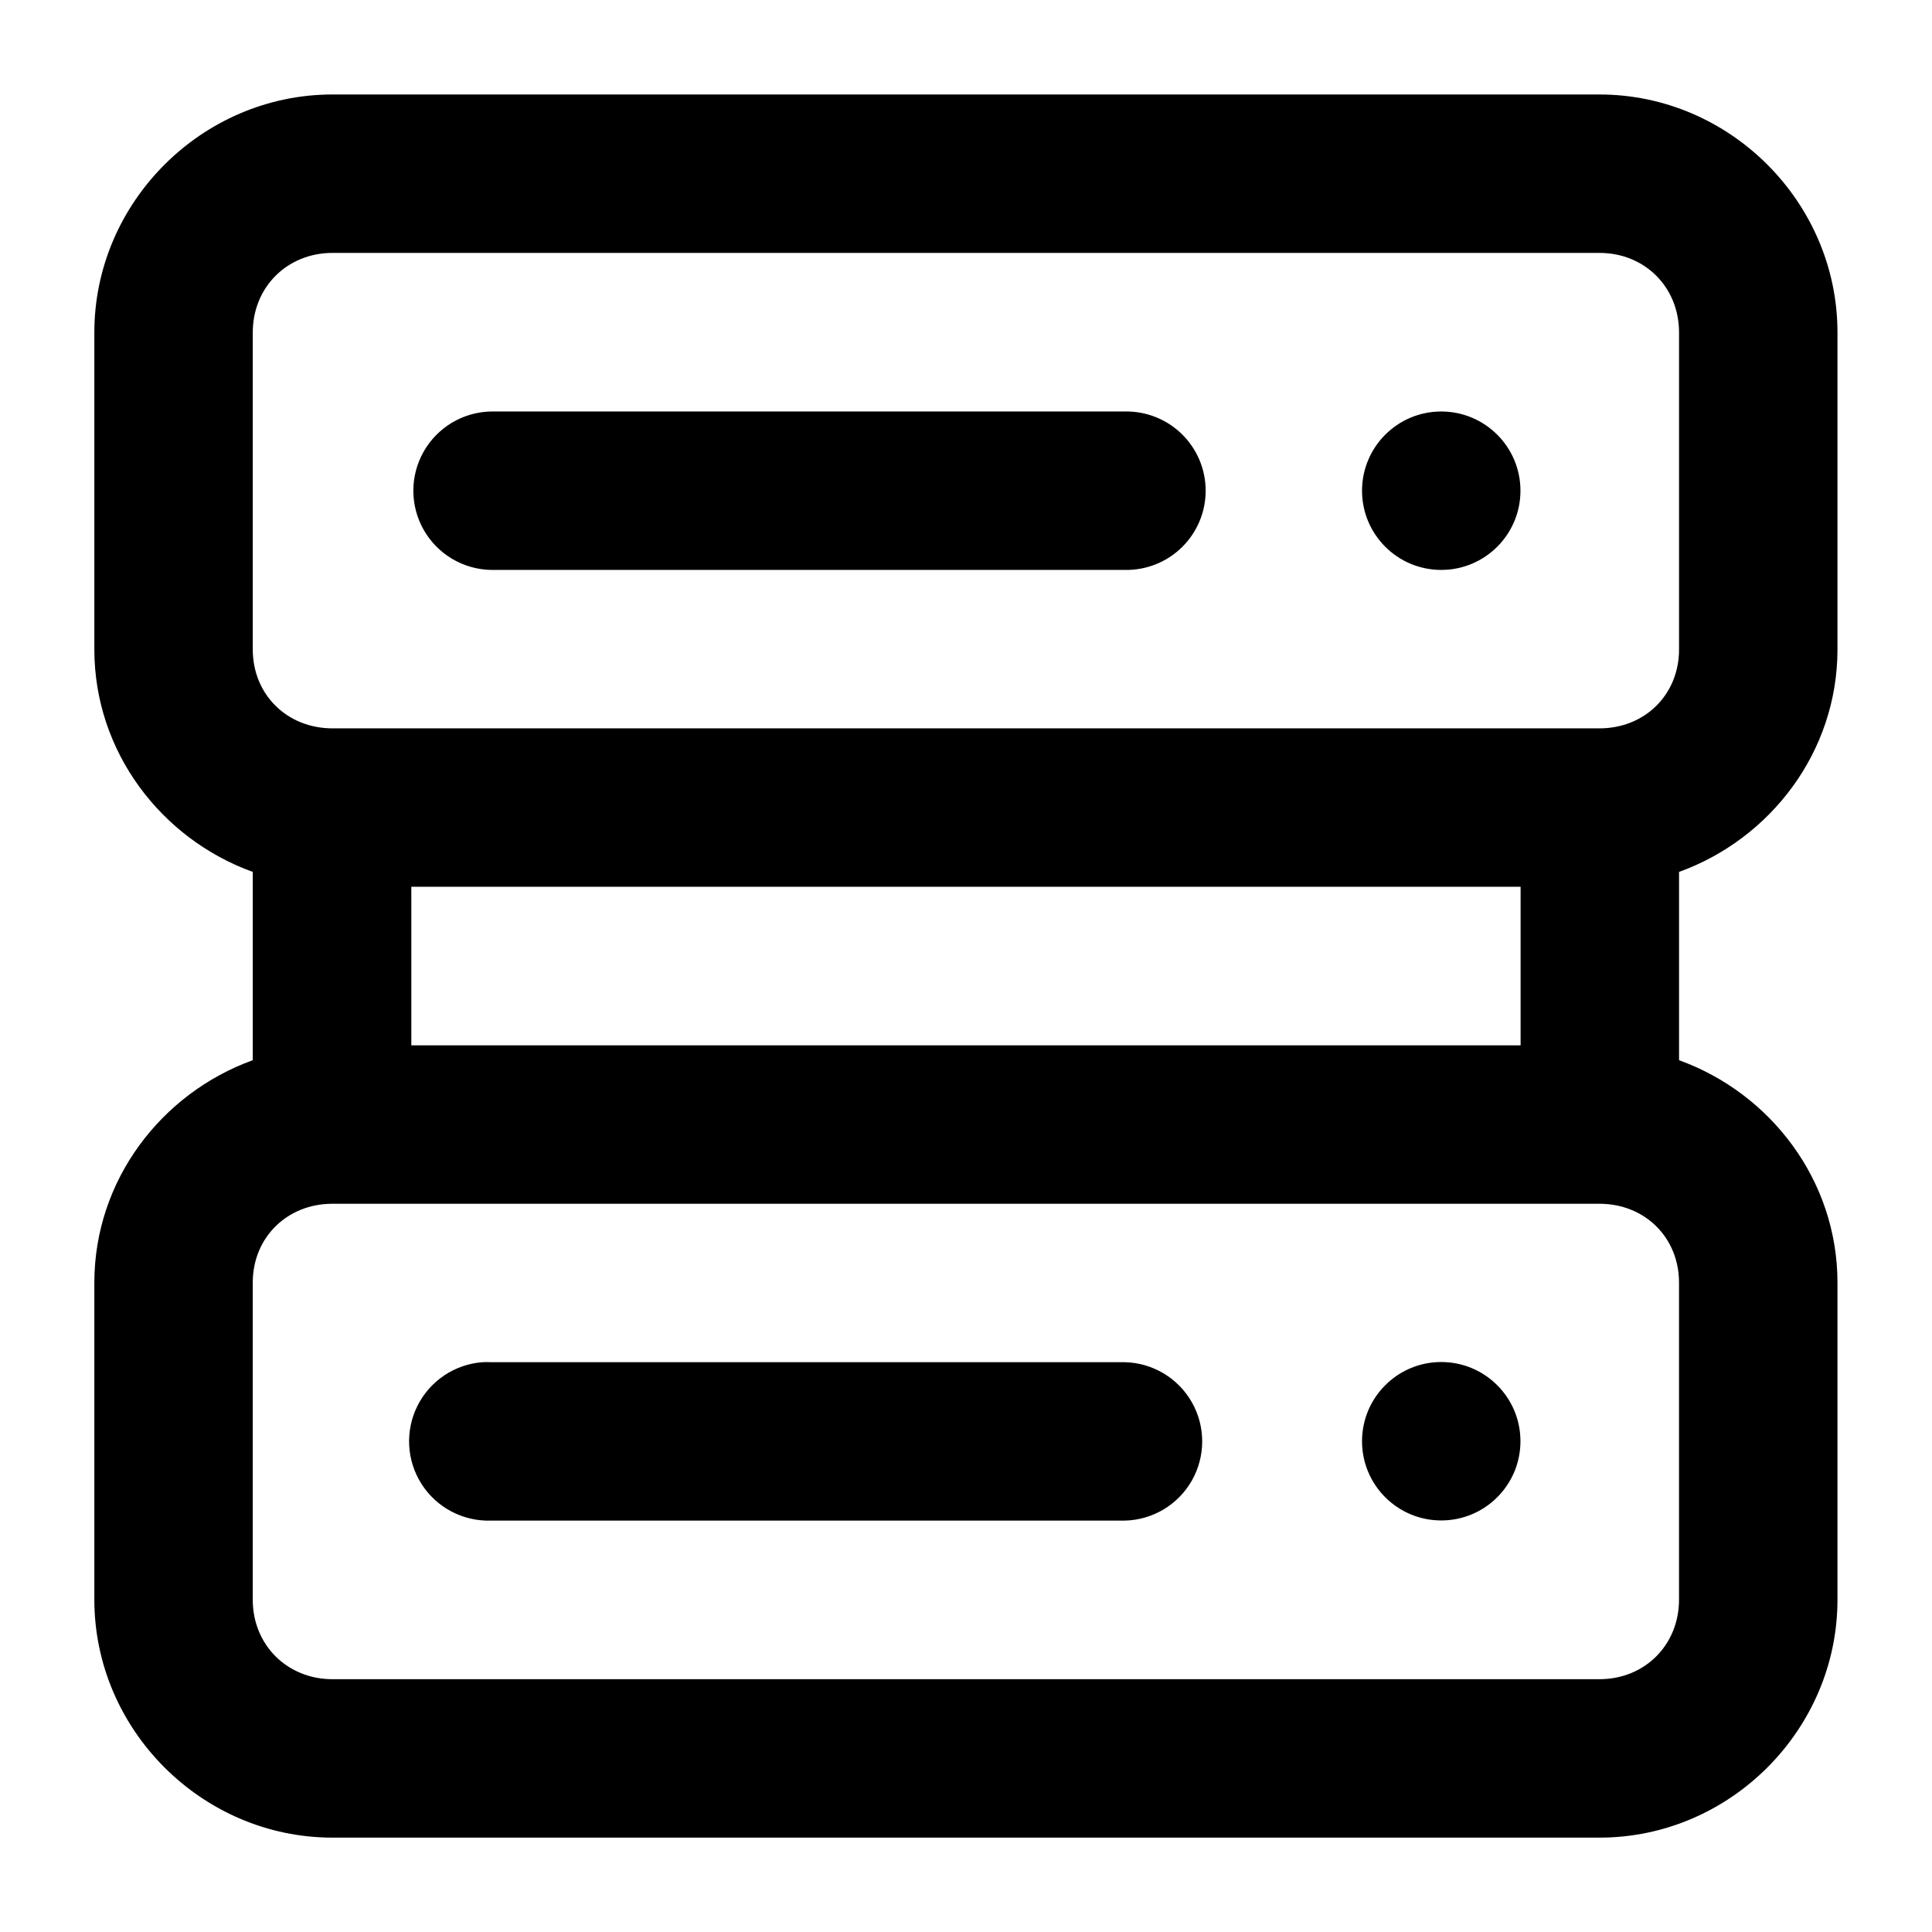 <?xml version="1.0" encoding="UTF-8"?>
<!-- Uploaded to: SVG Repo, www.svgrepo.com, Generator: SVG Repo Mixer Tools -->
<svg fill="#000000" width="800px" height="800px" version="1.1" viewBox="144 144 512 512" xmlns="http://www.w3.org/2000/svg">
 <path d="m232.1 169.04c-34.523 0-63.098 28.535-63.098 63.059v84.012c0 27.105 17.715 50.184 41.984 58.957v49.898c-24.27 8.77-41.984 31.852-41.984 58.957v84.008c0 34.527 28.574 63.059 63.098 63.059h335.79c34.523 0 63.059-28.531 63.059-63.059v-84.008c0-27.109-17.711-50.188-41.984-58.957v-49.898c24.273-8.77 41.984-31.848 41.984-58.957v-84.012c0-34.523-28.535-63.059-63.059-63.059zm0 41.984h335.79c11.992 0 21.074 9.086 21.074 21.074v84.012c0 11.992-9.082 20.91-21.074 20.91h-335.79c-11.992 0-21.113-8.918-21.113-20.91v-84.012c0-11.988 9.121-21.074 21.113-21.074zm41.984 42.027c-7.391 0.16-14.152 4.195-17.805 10.625-3.652 6.43-3.652 14.305 0 20.734 3.652 6.43 10.414 10.465 17.805 10.625h167.98c5.644 0.121 11.102-2.035 15.137-5.988 4.035-3.949 6.312-9.355 6.312-15.004s-2.277-11.059-6.312-15.008c-4.035-3.949-9.492-6.106-15.137-5.984zm251.86 0c-11.594 0-20.988 9.398-20.992 20.992 0.004 11.594 9.398 20.992 20.992 20.992s20.992-9.398 20.992-20.992-9.398-20.992-20.992-20.992zm-272.94 125.95h293.97v42.023h-293.97zm-20.91 84.008h335.79c11.992 0 21.074 8.918 21.074 20.91v84.008c0 11.996-9.082 21.074-21.074 21.074h-335.79c-11.992 0-21.113-9.078-21.113-21.074v-84.008c0-11.992 9.121-20.91 21.113-20.91zm293.85 41.941c-11.594 0-20.988 9.402-20.992 20.992 0.004 11.594 9.398 20.992 20.992 20.992s20.992-9.398 20.992-20.992c0-11.59-9.398-20.992-20.992-20.992zm-254.04 0.043c-7.387 0.539-13.941 4.926-17.262 11.547-3.316 6.617-2.91 14.496 1.074 20.734 3.984 6.242 10.961 9.926 18.359 9.703h167.98c7.391-0.16 14.152-4.195 17.805-10.625 3.648-6.43 3.648-14.305 0-20.734-3.652-6.43-10.414-10.465-17.805-10.625h-167.98c-0.723-0.039-1.449-0.039-2.172 0z" fill-rule="evenodd"/>
</svg>
